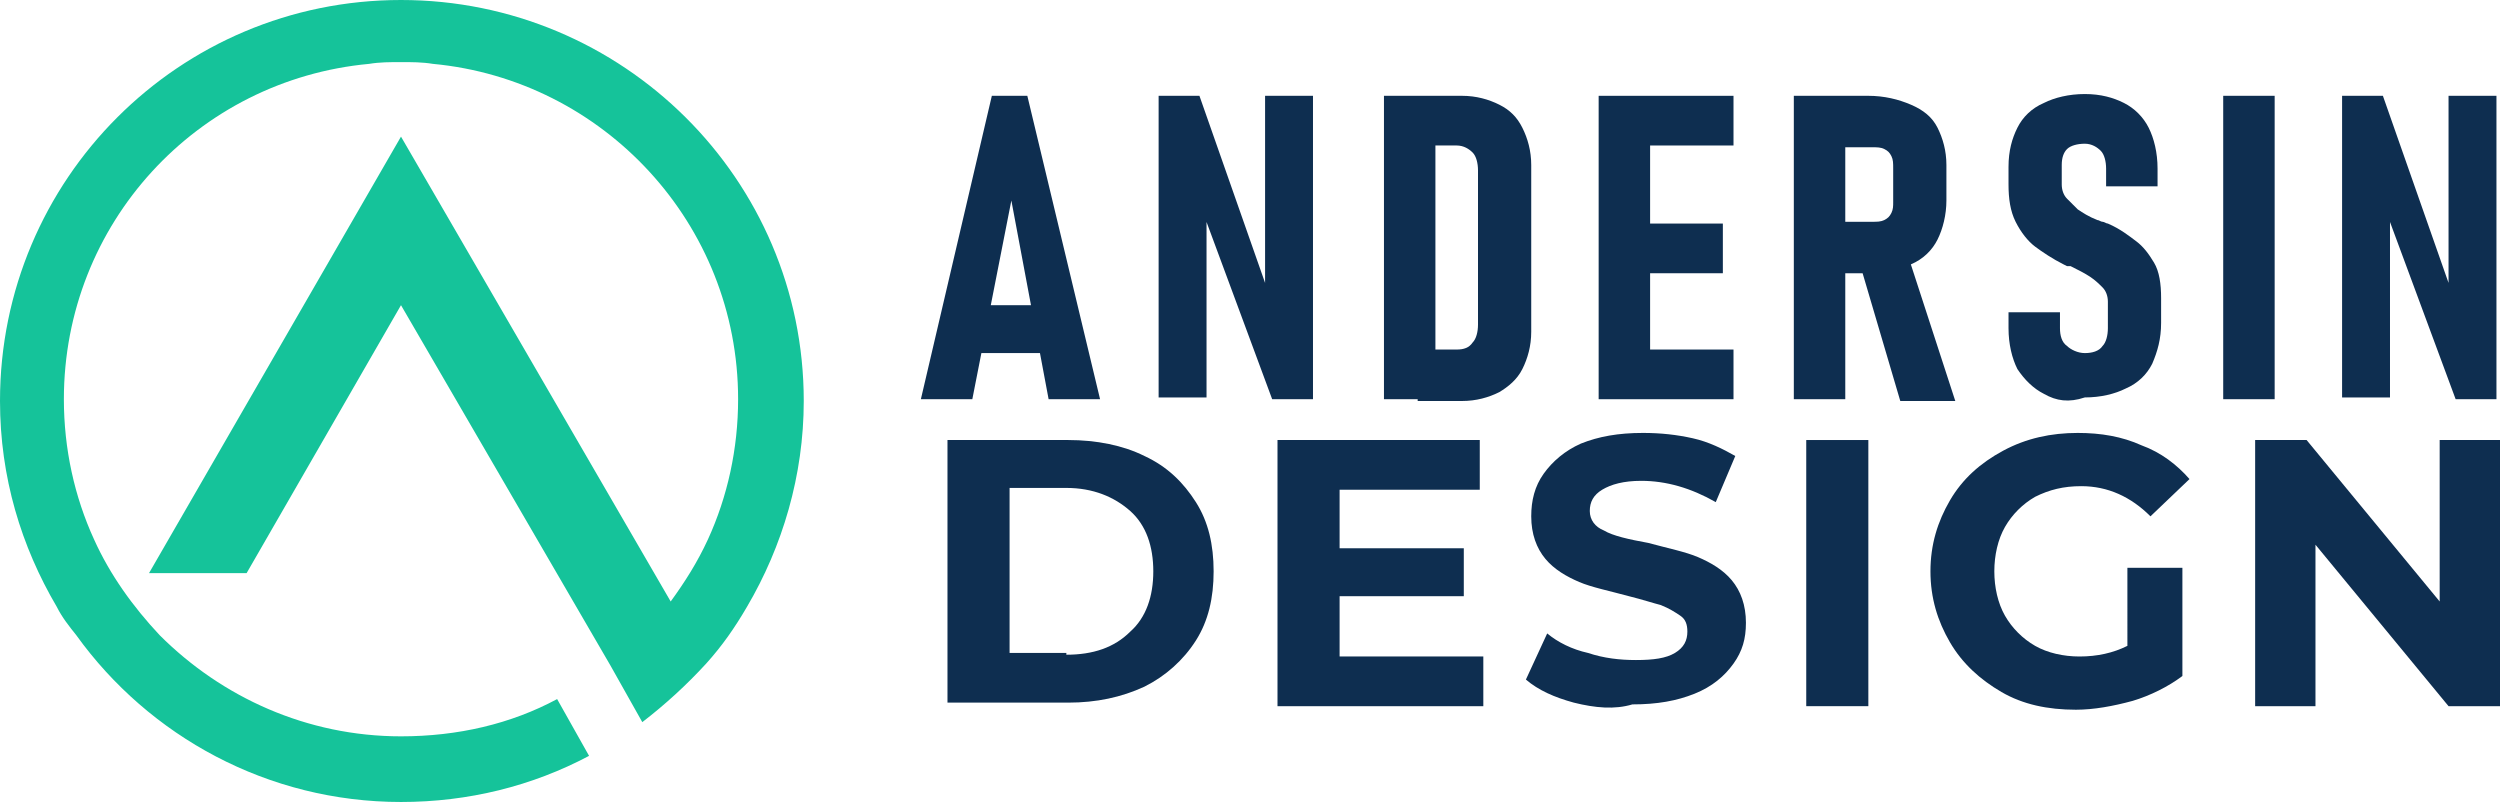 <?xml version="1.0" encoding="utf-8"?>
<!-- Generator: Adobe Illustrator 24.1.0, SVG Export Plug-In . SVG Version: 6.00 Build 0)  -->
<svg version="1.1" id="Layer_1" xmlns="http://www.w3.org/2000/svg" xmlns:xlink="http://www.w3.org/1999/xlink" x="0px" y="0px"
	 width="140.9px" height="45.3px" viewBox="0 0 140.9 45.3" style="enable-background:new 0 0 140.9 45.3;" xml:space="preserve">
<style type="text/css">
	.st0{fill:#0E2E50;}
	.st1{fill:#15C39A;}
</style>
<g>
	<g>
		<path class="st0" d="M55.9,5.4h2l4.1,17.1h-2.9L57,11.3l-2.2,11.2h-2.9L55.9,5.4z M54.6,17.2h4.7v2.7h-4.7V17.2z"/>
		<path class="st0" d="M65.3,5.4h2.3l4,11.4l-0.3,0.5V5.4h2.7v17.1h-2.3l-4-10.8l0.3-0.5v11.2h-2.7V5.4z"/>
		<path class="st0" d="M78,5.4h2.9v17.1H78V5.4z M79.9,19.7h2.2c0.4,0,0.7-0.1,0.9-0.4c0.2-0.2,0.3-0.6,0.3-1V9.6
			c0-0.4-0.1-0.8-0.3-1c-0.2-0.2-0.5-0.4-0.9-0.4h-2.2V5.4h2.5c0.8,0,1.5,0.2,2.1,0.5c0.6,0.3,1,0.7,1.3,1.3
			c0.3,0.6,0.5,1.3,0.5,2.1v9.4c0,0.8-0.2,1.5-0.5,2.1c-0.3,0.6-0.8,1-1.3,1.3c-0.6,0.3-1.3,0.5-2.1,0.5h-2.5V19.7z"/>
		<path class="st0" d="M90.1,5.4H93v17.1h-2.9V5.4z M91.4,5.4h6.3v2.8h-6.3V5.4z M91.4,12.6h5.7v2.8h-5.7V12.6z M91.4,19.7h6.3v2.8
			h-6.3V19.7z"/>
		<path class="st0" d="M101.1,5.4h2.9v17.1h-2.9V5.4z M102.4,12.5h3.1c0.3,0,0.5,0,0.7-0.1c0.2-0.1,0.3-0.2,0.4-0.4
			c0.1-0.2,0.1-0.4,0.1-0.6V9.5c0-0.3,0-0.5-0.1-0.7c-0.1-0.2-0.2-0.3-0.4-0.4c-0.2-0.1-0.4-0.1-0.7-0.1h-3.1V5.4h2.9
			c0.9,0,1.7,0.2,2.4,0.5c0.7,0.3,1.2,0.7,1.5,1.3c0.3,0.6,0.5,1.3,0.5,2.1v2c0,0.8-0.2,1.6-0.5,2.2c-0.3,0.6-0.8,1.1-1.5,1.4
			c-0.7,0.3-1.4,0.5-2.4,0.5h-2.9V12.5z M104.8,14.8l2.7-0.5l2.7,8.3h-3.1L104.8,14.8z"/>
		<path class="st0" d="M115.2,22.2c-0.6-0.3-1.1-0.8-1.5-1.4c-0.3-0.6-0.5-1.4-0.5-2.3v-0.9l2.9,0v0.9c0,0.4,0.1,0.8,0.4,1
			c0.2,0.2,0.6,0.4,1,0.4c0.4,0,0.8-0.1,1-0.4c0.2-0.2,0.3-0.6,0.3-1V17c0-0.3-0.1-0.6-0.3-0.8c-0.2-0.2-0.4-0.4-0.7-0.6
			c-0.3-0.2-0.7-0.4-1.1-0.6c0,0-0.1,0-0.1,0c0,0-0.1,0-0.1,0l-0.2-0.1c-0.6-0.3-1.2-0.7-1.6-1c-0.4-0.3-0.8-0.8-1.1-1.4
			c-0.3-0.6-0.4-1.3-0.4-2.1V9.4c0-0.9,0.2-1.6,0.5-2.2c0.3-0.6,0.8-1.1,1.5-1.4c0.6-0.3,1.4-0.5,2.3-0.5c0.9,0,1.6,0.2,2.2,0.5
			c0.6,0.3,1.1,0.8,1.4,1.4c0.3,0.6,0.5,1.4,0.5,2.3v1l-2.9,0v-1c0-0.4-0.1-0.8-0.3-1c-0.2-0.2-0.5-0.4-0.9-0.4
			c-0.4,0-0.8,0.1-1,0.3c-0.2,0.2-0.3,0.5-0.3,0.9v1.1c0,0.3,0.1,0.6,0.3,0.8c0.2,0.2,0.4,0.4,0.6,0.6c0.3,0.2,0.6,0.4,1.1,0.6
			c0.1,0,0.2,0.1,0.3,0.1c0.1,0,0.2,0.1,0.3,0.1c0,0,0,0,0,0c0,0,0,0,0,0c0.7,0.3,1.2,0.7,1.6,1c0.4,0.3,0.7,0.7,1,1.2
			c0.3,0.5,0.4,1.2,0.4,2v1.4c0,0.9-0.2,1.6-0.5,2.3c-0.3,0.6-0.8,1.1-1.5,1.4c-0.6,0.3-1.4,0.5-2.3,0.5
			C116.6,22.7,115.9,22.6,115.2,22.2z"/>
		<path class="st0" d="M128.2,22.5h-2.9V5.4h2.9V22.5z"/>
		<path class="st0" d="M132,5.4h2.3l4,11.4l-0.3,0.5V5.4h2.7v17.1h-2.3l-4-10.8l0.3-0.5v11.2H132V5.4z"/>
		<path class="st0" d="M53.4,24.8h6.8c1.6,0,3.1,0.3,4.3,0.9c1.3,0.6,2.2,1.5,2.9,2.6c0.7,1.1,1,2.4,1,3.9c0,1.5-0.3,2.8-1,3.9
			c-0.7,1.1-1.7,2-2.9,2.6c-1.3,0.6-2.7,0.9-4.3,0.9h-6.8V24.8z M60.1,36.9c1.5,0,2.7-0.4,3.6-1.3c0.9-0.8,1.3-2,1.3-3.4
			c0-1.4-0.4-2.6-1.3-3.4c-0.9-0.8-2.1-1.3-3.6-1.3h-3.2v9.3H60.1z"/>
		<path class="st0" d="M83.6,37v2.8H72v-15h11.4v2.8h-7.9v3.3h7v2.7h-7V37H83.6z"/>
		<path class="st0" d="M88.7,39.6c-1.1-0.3-2-0.7-2.7-1.3l1.2-2.6c0.6,0.5,1.4,0.9,2.3,1.1c0.9,0.3,1.8,0.4,2.7,0.4
			c1,0,1.7-0.1,2.2-0.4c0.5-0.3,0.7-0.7,0.7-1.2c0-0.4-0.1-0.7-0.4-0.9c-0.3-0.2-0.6-0.4-1.1-0.6c-0.4-0.1-1-0.3-1.8-0.5
			c-1.1-0.3-2.1-0.5-2.8-0.8c-0.7-0.3-1.4-0.7-1.9-1.3c-0.5-0.6-0.8-1.4-0.8-2.4c0-0.9,0.2-1.7,0.7-2.4c0.5-0.7,1.2-1.3,2.1-1.7
			c1-0.4,2.1-0.6,3.5-0.6c1,0,1.9,0.1,2.8,0.3c0.9,0.2,1.7,0.6,2.4,1l-1.1,2.6c-1.4-0.8-2.8-1.2-4.2-1.2c-1,0-1.7,0.2-2.2,0.5
			c-0.5,0.3-0.7,0.7-0.7,1.2s0.3,0.9,0.8,1.1c0.5,0.3,1.4,0.5,2.5,0.7c1.1,0.3,2.1,0.5,2.8,0.8c0.7,0.3,1.4,0.7,1.9,1.3
			c0.5,0.6,0.8,1.4,0.8,2.4c0,0.9-0.2,1.6-0.7,2.3c-0.5,0.7-1.2,1.3-2.2,1.7c-1,0.4-2.1,0.6-3.5,0.6C91,40,89.9,39.9,88.7,39.6z"/>
		<path class="st0" d="M101.8,24.8h3.5v15h-3.5V24.8z"/>
		<path class="st0" d="M119.8,32h3.2v6.1c-0.8,0.6-1.8,1.1-2.8,1.4c-1.1,0.3-2.2,0.5-3.2,0.5c-1.6,0-3-0.3-4.2-1
			c-1.2-0.7-2.2-1.6-2.9-2.8c-0.7-1.2-1.1-2.5-1.1-4c0-1.5,0.4-2.8,1.1-4c0.7-1.2,1.7-2.1,3-2.8c1.3-0.7,2.7-1,4.2-1
			c1.3,0,2.5,0.2,3.6,0.7c1.1,0.4,2,1.1,2.7,1.9l-2.2,2.1c-1.1-1.1-2.4-1.7-3.9-1.7c-1,0-1.8,0.2-2.6,0.6c-0.7,0.4-1.3,1-1.7,1.7
			c-0.4,0.7-0.6,1.6-0.6,2.5c0,0.9,0.2,1.8,0.6,2.5s1,1.3,1.7,1.7c0.7,0.4,1.6,0.6,2.5,0.6c1,0,1.9-0.2,2.7-0.6V32z"/>
		<path class="st0" d="M140.9,24.8v15H138l-7.5-9.1v9.1h-3.4v-15h2.9l7.5,9.1v-9.1H140.9z"/>
	</g>
</g>
<path class="st1" d="M22.6,0C10.1,0,0,10.1,0,22.6c0,4.3,1.2,8.2,3.2,11.6c0.3,0.6,0.7,1.1,1.1,1.6c4.1,5.7,10.8,9.4,18.3,9.4
	c3.8,0,7.4-0.9,10.6-2.6l-1.8-3.2c-2.6,1.4-5.6,2.1-8.8,2.1c-5.3,0-10.1-2.2-13.6-5.7c-1.5-1.6-2.8-3.4-3.7-5.4
	c-1.1-2.4-1.7-5.1-1.7-7.9c0-9.9,7.5-18,17.2-18.9c0.6-0.1,1.2-0.1,1.8-0.1c0.6,0,1.2,0,1.8,0.1c9.6,0.9,17.2,9,17.2,18.9
	c0,2.8-0.6,5.5-1.7,7.9c-0.6,1.3-1.3,2.4-2.1,3.5L22.6,7.7L8.4,32.3h5.5l8.7-15.1l11.8,20.3l1.8,3.2c1.3-1,2.5-2.1,3.6-3.3
	c0.9-1,1.6-2,2.3-3.2c2-3.4,3.2-7.4,3.2-11.6C45.3,10.1,35.1,0,22.6,0z"/>
</svg>
